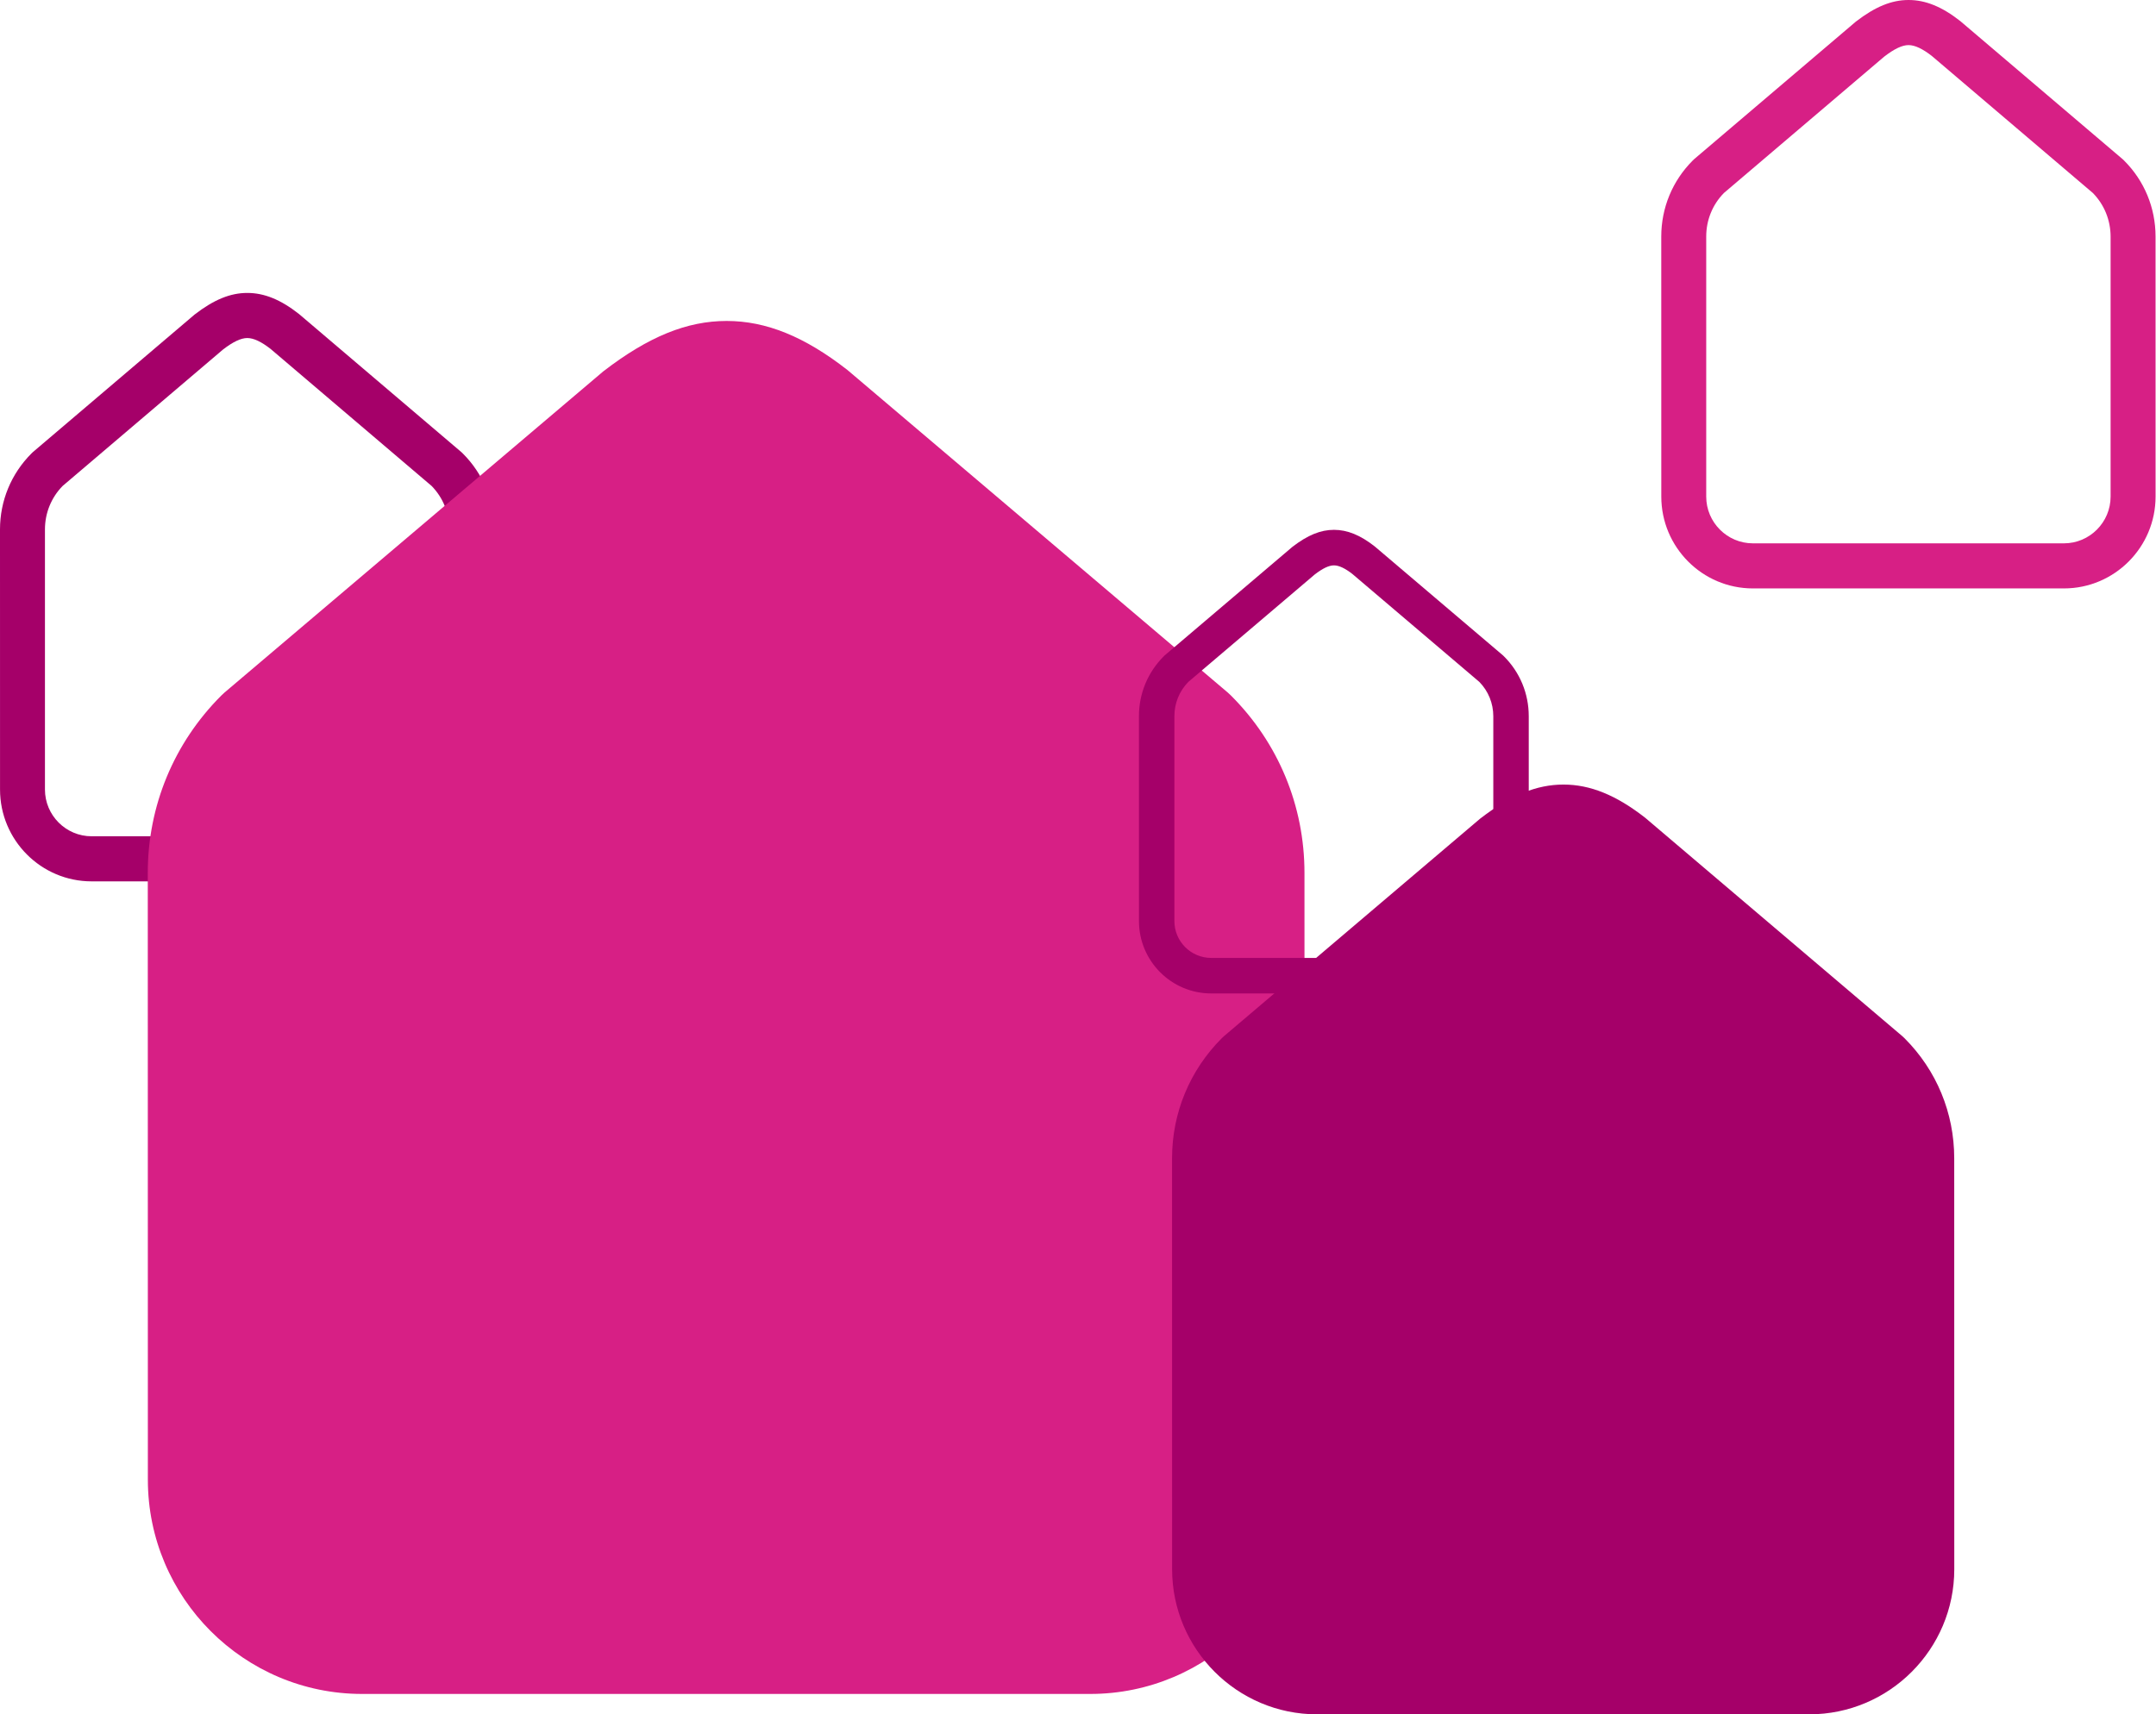 <svg width="430" height="342" viewBox="0 0 430 342" fill="none" xmlns="http://www.w3.org/2000/svg">
<g clip-path="url(#clip0_312_1800)">
<path d="M89.617 157.508C89.617 162.644 85.439 166.834 80.308 166.834H18.272C13.144 166.834 8.965 162.646 8.965 157.508V105.631C8.965 102.358 10.211 99.277 12.488 96.947L44.451 69.75C46.471 68.186 48.052 67.437 49.322 67.437C50.593 67.437 52.144 68.186 53.967 69.608L86.085 96.947C88.361 99.277 89.61 102.358 89.617 105.631V157.508ZM98.58 105.631C98.58 99.897 96.352 94.505 92.304 90.467C92.224 90.374 92.128 90.296 92.039 90.212L59.633 62.642C55.977 59.77 52.704 58.44 49.322 58.44C45.941 58.44 42.678 59.77 38.813 62.749L6.533 90.212C6.444 90.296 6.348 90.376 6.269 90.467C2.225 94.519 0 99.907 0 105.631L0.007 157.508C0.007 167.609 8.194 175.828 18.272 175.828H80.308C90.388 175.828 98.585 167.611 98.585 157.508L98.58 105.631Z" fill="#A50069"/>
</g>
<g clip-path="url(#clip1_312_1800)">
<path d="M420.945 99.068C420.945 104.204 416.768 108.394 411.636 108.394H349.601C344.473 108.394 340.294 104.206 340.294 99.068V47.191C340.294 43.918 341.539 40.837 343.816 38.507L375.779 11.31C377.8 9.746 379.38 8.997 380.651 8.997C381.921 8.997 383.472 9.746 385.296 11.168L417.414 38.507C419.689 40.837 420.938 43.918 420.945 47.191V99.068ZM429.909 47.191C429.909 41.457 427.68 36.065 423.632 32.027C423.552 31.934 423.456 31.856 423.367 31.772L390.961 4.202C387.306 1.33 384.032 0 380.651 0C377.269 0 374.006 1.33 370.141 4.309L337.861 31.772C337.772 31.856 337.676 31.936 337.598 32.027C333.553 36.079 331.328 41.467 331.328 47.191L331.335 99.068C331.335 109.169 339.522 117.388 349.601 117.388H411.636C421.716 117.388 429.914 109.171 429.914 99.068L429.909 47.191Z" fill="#D71F85"/>
</g>
<g clip-path="url(#clip2_312_1800)">
<path d="M144.923 64.03C137.03 64.03 129.341 67.132 120.308 74.096L44.758 138.176L44.141 138.752C34.684 148.21 29.474 160.774 29.474 174.131L29.49 295.188C29.49 318.761 48.657 337.935 72.231 337.935H217.427C241 337.935 260.184 318.765 260.184 295.188L260.168 174.131C260.168 160.758 254.957 148.193 245.5 138.747L244.884 138.172L169.035 73.827C160.476 67.14 152.804 64.03 144.923 64.03Z" fill="#D71F85"/>
</g>
<g clip-path="url(#clip3_312_1800)">
<path d="M311.827 156.517C306.49 156.517 301.291 158.618 295.183 163.334L244.095 206.727L243.678 207.117C237.283 213.522 233.759 222.03 233.759 231.075L233.77 313.053C233.77 329.016 246.732 342 262.672 342H360.856C376.796 342 389.768 329.019 389.768 313.053L389.757 231.075C389.757 222.019 386.234 213.511 379.839 207.114L379.422 206.725L328.132 163.151C322.345 158.623 317.157 156.517 311.827 156.517Z" fill="#A50069"/>
</g>
<g clip-path="url(#clip4_312_1800)">
<path d="M297.83 183.753C297.83 187.8 294.536 191.101 290.489 191.101H241.564C237.519 191.101 234.224 187.801 234.224 183.753V142.881C234.224 140.302 235.206 137.875 237.002 136.039L262.21 114.611C263.803 113.379 265.05 112.789 266.052 112.789C267.053 112.789 268.277 113.379 269.715 114.499L295.045 136.039C296.839 137.875 297.825 140.302 297.83 142.881V183.753ZM304.899 142.881C304.899 138.363 303.142 134.115 299.949 130.933C299.886 130.86 299.81 130.798 299.74 130.732L274.183 109.011C271.3 106.747 268.719 105.7 266.052 105.7C263.385 105.7 260.811 106.747 257.763 109.095L232.305 130.732C232.235 130.798 232.159 130.862 232.097 130.933C228.908 134.126 227.153 138.371 227.153 142.881L227.159 183.753C227.159 191.712 233.615 198.187 241.564 198.187H290.489C298.438 198.187 304.903 191.713 304.903 183.753L304.899 142.881Z" fill="#A50069"/>
</g>
<defs>
<clipPath id="clip0_312_1800">
<rect width="98.585" height="117.388" fill="white" transform="translate(0 58.44)"/>
</clipPath>
<clipPath id="clip1_312_1800">
<rect width="98.585" height="117.388" fill="white" transform="translate(331.328)"/>
</clipPath>
<clipPath id="clip2_312_1800">
<rect width="230.71" height="273.905" fill="white" transform="translate(29.474 64.03)"/>
</clipPath>
<clipPath id="clip3_312_1800">
<rect width="156.009" height="185.483" fill="white" transform="translate(233.759 156.517)"/>
</clipPath>
<clipPath id="clip4_312_1800">
<rect width="77.75" height="92.487" fill="white" transform="translate(227.153 105.7)"/>
</clipPath>
</defs>
</svg>

